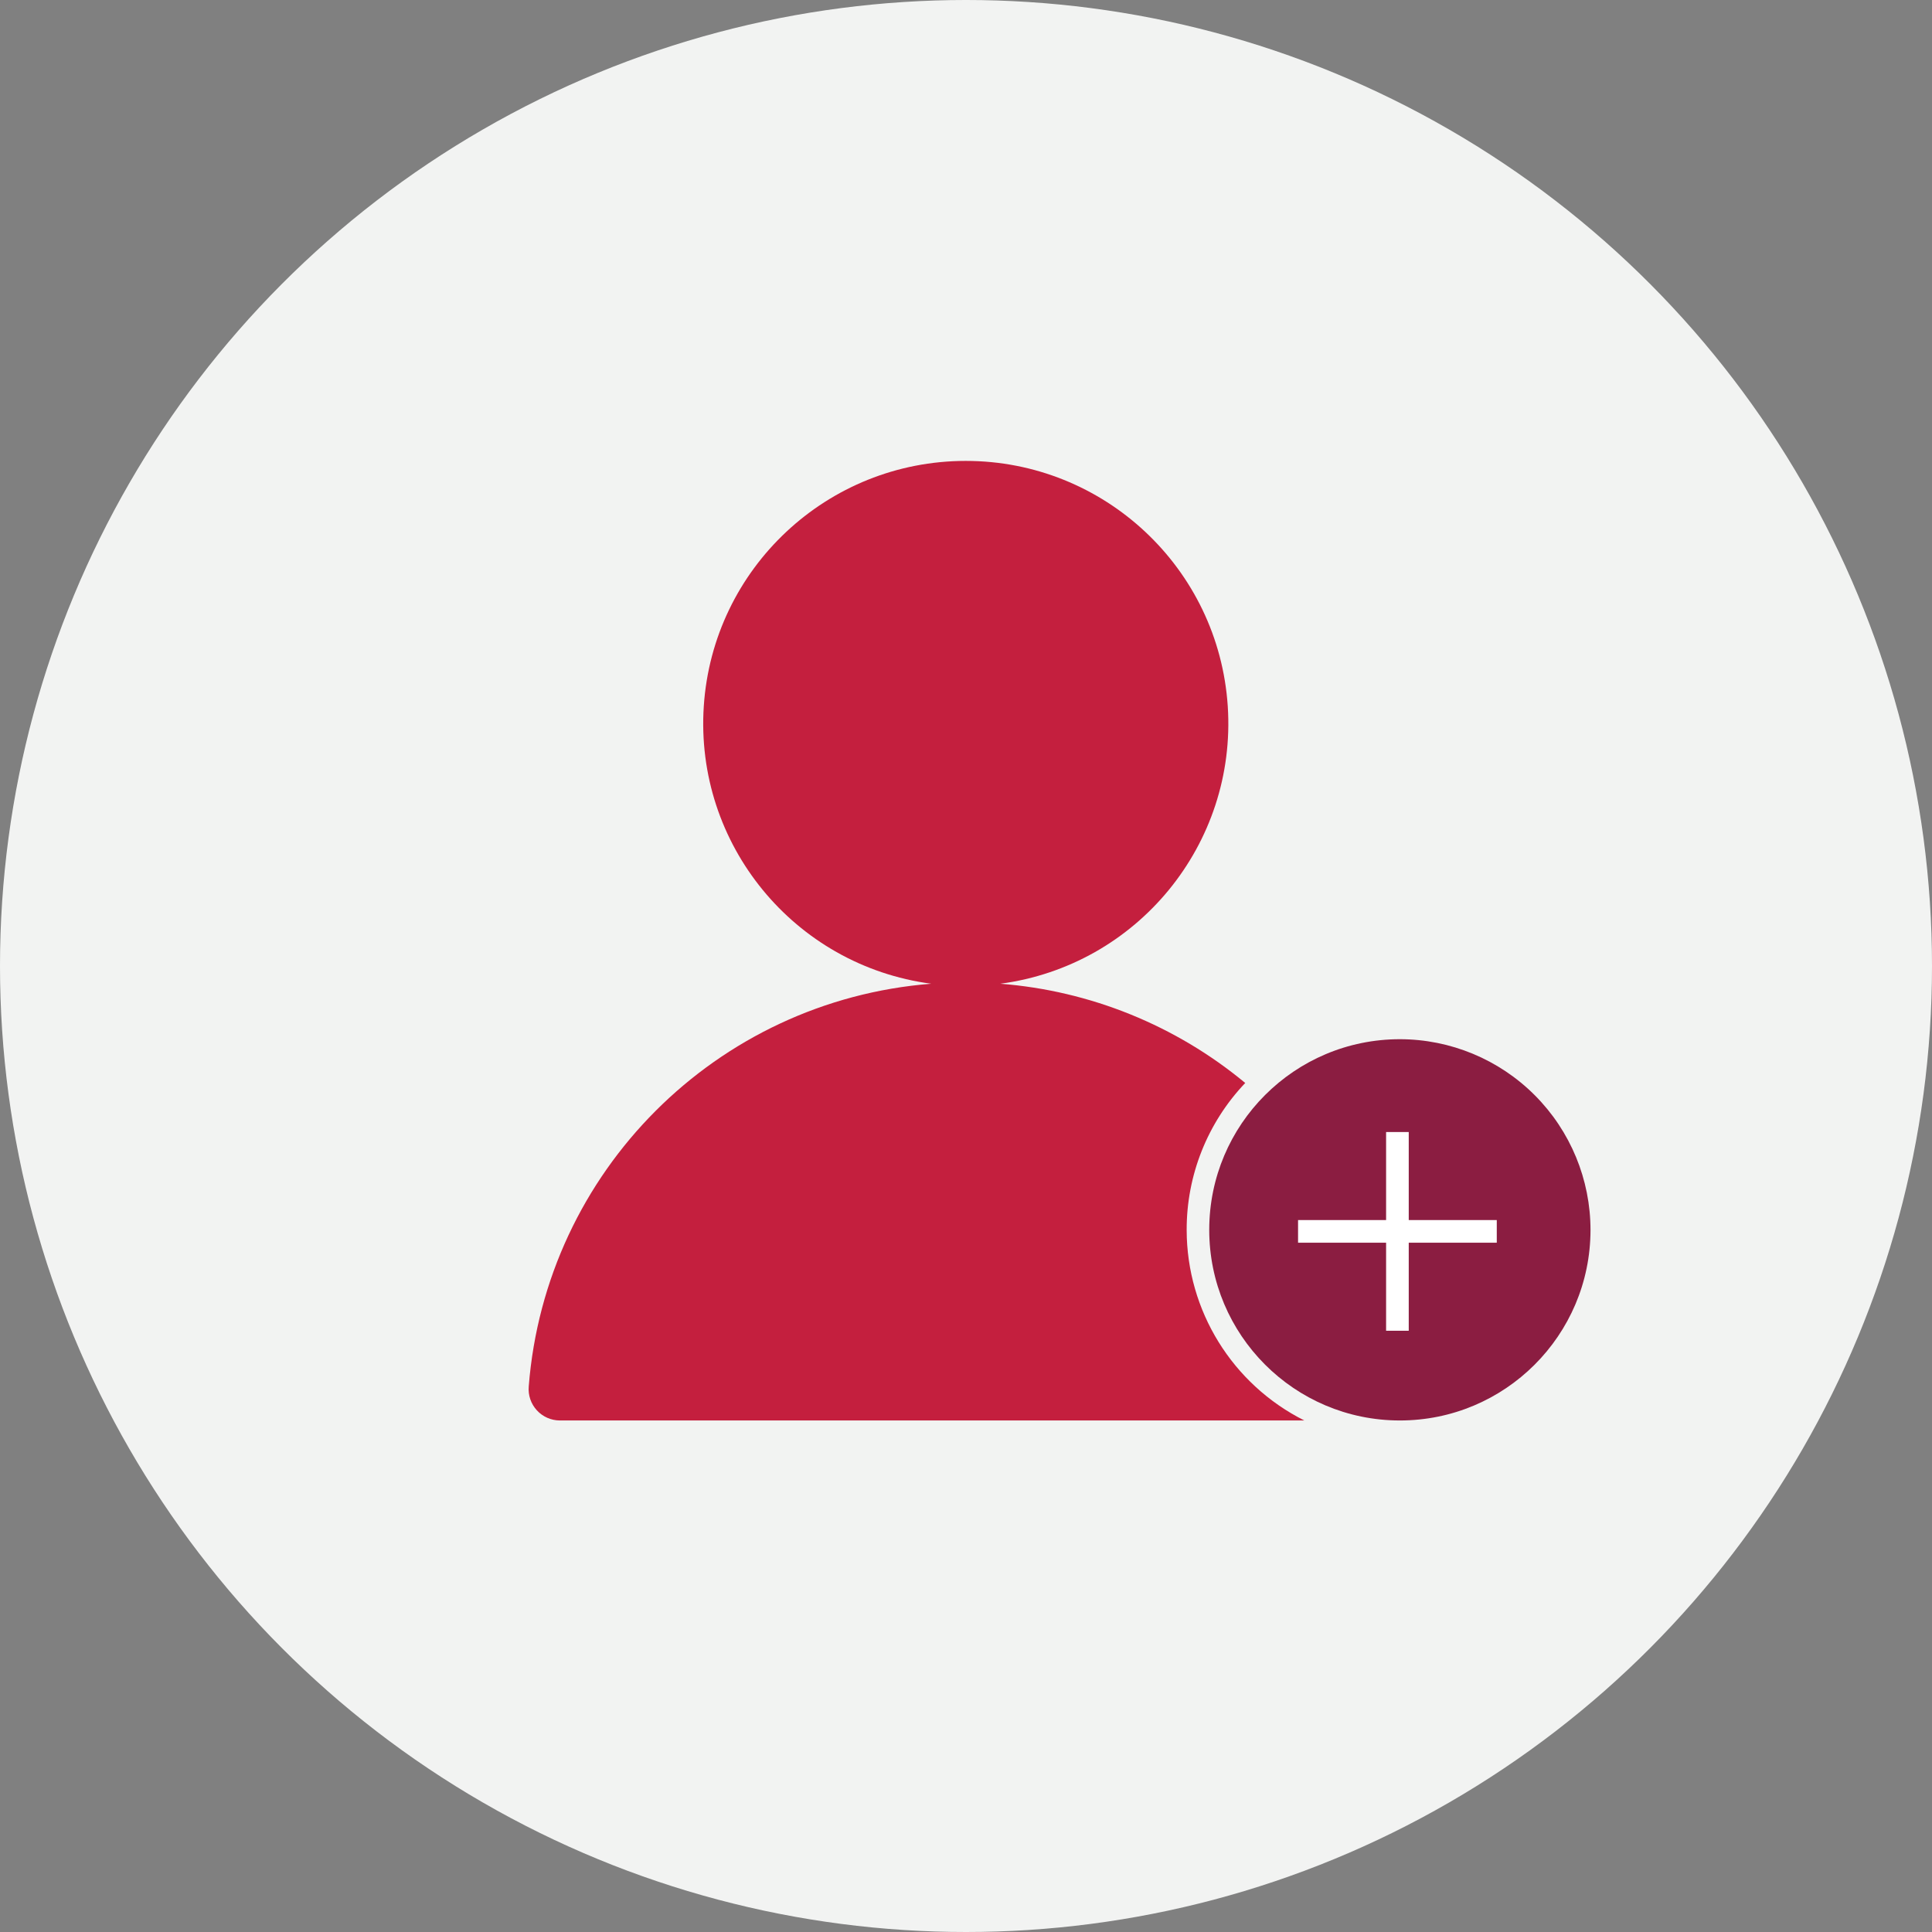 <?xml version="1.0" encoding="UTF-8"?>
<svg width="256px" height="256px" viewBox="0 0 256 256" version="1.1" xmlns="http://www.w3.org/2000/svg" xmlns:xlink="http://www.w3.org/1999/xlink">
    <rect x="0" y="0" width="256" height="256" fill="#808080" stroke="none"/>
    <!-- Generator: Sketch 59.1 (86144) - https://sketch.com -->
    <title>Icons/Illustrative/users/add-a-contact-256x256</title>
    <desc>Created with Sketch.</desc>
    <g id="Icons/Illustrative/users/add-a-contact-256x256" stroke="none" stroke-width="1" fill="none" fill-rule="evenodd">
        <g id="Icons/Illustrative/Oval" fill="#F2F3F2">
            <circle id="Oval" cx="128" cy="128" r="128"></circle>
        </g>
        <g id="Group" transform="translate(70, 61)">
            <g id="Layer_1">
                <path d="M115.49,76.7 C101.544,76.7 90.237,88.001 90.23,101.947 C90.223,115.892 101.518,127.205 115.463,127.22 C129.409,127.235 140.728,115.945 140.75,102 C140.755,95.295 138.097,88.863 133.36,84.118 C128.623,79.374 122.195,76.705 115.49,76.7 L115.49,76.7 Z" id="Path" fill="#8B1D41" fill-rule="nonzero"></path>
                <polygon id="Path" fill="#FFFFFF" fill-rule="nonzero" points="128.33 103.665 102 103.665 102 100.665 123.27 100.665 128.33 100.665"></polygon>
                <polygon id="Path-Copy" fill="#FFFFFF" fill-rule="nonzero" transform="translate(115.165, 102.165) rotate(-90) translate(-115.165, -102.165) " points="128.33 103.665 102 103.665 102 100.665 123.27 100.665 128.33 100.665"></polygon>
                <path d="M87.24,102 C87.215,94.743 89.996,87.756 95,82.5 C85.8,74.872 74.465,70.278 62.55,69.35 C80.714,66.938 93.893,50.851 92.684,32.568 C91.475,14.285 76.293,0.073 57.97,0.073 C39.647,0.073 24.465,14.285 23.256,32.568 C22.047,50.851 35.226,66.938 53.39,69.35 C24.904,71.596 2.284,94.232 0.06,122.72 C-0.038,123.875 0.352,125.018 1.134,125.872 C1.917,126.727 3.021,127.216 4.18,127.22 L102.83,127.22 C93.29,122.43 87.26,112.675 87.24,102 L87.24,102 Z" id="Path" fill="#C41F3E"></path>
            </g>
        </g>
    </g>
</svg>